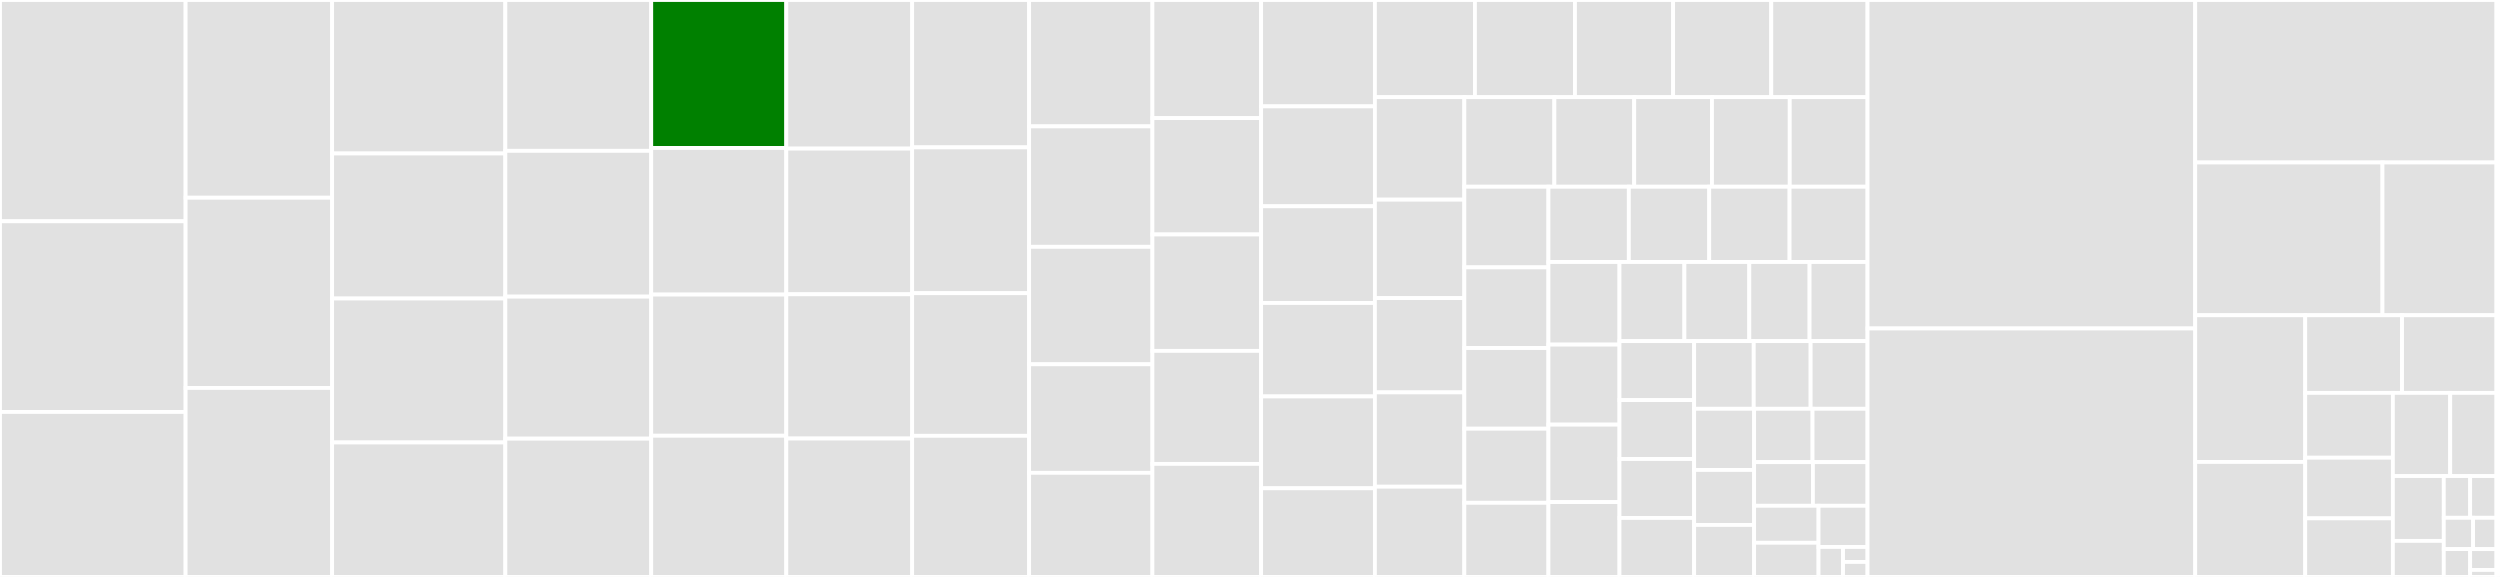 <svg baseProfile="full" width="650" height="150" viewBox="0 0 650 150" version="1.1"
xmlns="http://www.w3.org/2000/svg" xmlns:ev="http://www.w3.org/2001/xml-events"
xmlns:xlink="http://www.w3.org/1999/xlink">

<rect x="0" y="0" width="650" height="150" fill="#333333" stroke="none"/>

<style>rect.s{mask:url(#mask);}</style>
<defs>
  <pattern id="white" width="4" height="4" patternUnits="userSpaceOnUse" patternTransform="rotate(45)">
    <rect width="2" height="2" transform="translate(0,0)" fill="white"></rect>
  </pattern>
  <mask id="mask">
    <rect x="0" y="0" width="100%" height="100%" fill="url(#white)"></rect>
  </mask>
</defs>

<rect x="0" y="0" width="48.258" height="57.534" fill="#e1e1e1" stroke="white" stroke-width="1" class=" tooltipped" data-content="lib/rules/no-unused-state.js"><title>lib/rules/no-unused-state.js</title></rect>
<rect x="0" y="57.534" width="48.258" height="49.572" fill="#e1e1e1" stroke="white" stroke-width="1" class=" tooltipped" data-content="lib/rules/jsx-curly-brace-presence.js"><title>lib/rules/jsx-curly-brace-presence.js</title></rect>
<rect x="0" y="107.106" width="48.258" height="42.894" fill="#e1e1e1" stroke="white" stroke-width="1" class=" tooltipped" data-content="lib/rules/no-unstable-nested-components.js"><title>lib/rules/no-unstable-nested-components.js</title></rect>
<rect x="48.258" y="0" width="38.094" height="51.41" fill="#e1e1e1" stroke="white" stroke-width="1" class=" tooltipped" data-content="lib/rules/jsx-sort-props.js"><title>lib/rules/jsx-sort-props.js</title></rect>
<rect x="48.258" y="51.41" width="38.094" height="49.458" fill="#e1e1e1" stroke="white" stroke-width="1" class=" tooltipped" data-content="lib/rules/jsx-indent.js"><title>lib/rules/jsx-indent.js</title></rect>
<rect x="48.258" y="100.868" width="38.094" height="49.132" fill="#e1e1e1" stroke="white" stroke-width="1" class=" tooltipped" data-content="lib/rules/sort-comp.js"><title>lib/rules/sort-comp.js</title></rect>
<rect x="86.353" y="0" width="45.036" height="39.908" fill="#e1e1e1" stroke="white" stroke-width="1" class=" tooltipped" data-content="lib/rules/prefer-stateless-function.js"><title>lib/rules/prefer-stateless-function.js</title></rect>
<rect x="86.353" y="39.908" width="45.036" height="37.706" fill="#e1e1e1" stroke="white" stroke-width="1" class=" tooltipped" data-content="lib/rules/boolean-prop-naming.js"><title>lib/rules/boolean-prop-naming.js</title></rect>
<rect x="86.353" y="77.615" width="45.036" height="37.431" fill="#e1e1e1" stroke="white" stroke-width="1" class=" tooltipped" data-content="lib/rules/jsx-curly-spacing.js"><title>lib/rules/jsx-curly-spacing.js</title></rect>
<rect x="86.353" y="115.046" width="45.036" height="34.954" fill="#e1e1e1" stroke="white" stroke-width="1" class=" tooltipped" data-content="lib/rules/jsx-closing-bracket-location.js"><title>lib/rules/jsx-closing-bracket-location.js</title></rect>
<rect x="131.388" y="0" width="37.929" height="39.216" fill="#e1e1e1" stroke="white" stroke-width="1" class=" tooltipped" data-content="lib/rules/no-typos.js"><title>lib/rules/no-typos.js</title></rect>
<rect x="131.388" y="39.216" width="37.929" height="37.908" fill="#e1e1e1" stroke="white" stroke-width="1" class=" tooltipped" data-content="lib/rules/jsx-no-target-blank.js"><title>lib/rules/jsx-no-target-blank.js</title></rect>
<rect x="131.388" y="77.124" width="37.929" height="36.928" fill="#e1e1e1" stroke="white" stroke-width="1" class=" tooltipped" data-content="lib/rules/jsx-wrap-multilines.js"><title>lib/rules/jsx-wrap-multilines.js</title></rect>
<rect x="131.388" y="114.052" width="37.929" height="35.948" fill="#e1e1e1" stroke="white" stroke-width="1" class=" tooltipped" data-content="lib/rules/jsx-one-expression-per-line.js"><title>lib/rules/jsx-one-expression-per-line.js</title></rect>
<rect x="169.317" y="0" width="35.12" height="38.471" fill="green" stroke="white" stroke-width="1" class=" tooltipped" data-content="lib/rules/display-name.js"><title>lib/rules/display-name.js</title></rect>
<rect x="169.317" y="38.471" width="35.12" height="38.118" fill="#e1e1e1" stroke="white" stroke-width="1" class=" tooltipped" data-content="lib/rules/forbid-prop-types.js"><title>lib/rules/forbid-prop-types.js</title></rect>
<rect x="169.317" y="76.588" width="35.12" height="36.706" fill="#e1e1e1" stroke="white" stroke-width="1" class=" tooltipped" data-content="lib/rules/sort-prop-types.js"><title>lib/rules/sort-prop-types.js</title></rect>
<rect x="169.317" y="113.294" width="35.12" height="36.706" fill="#e1e1e1" stroke="white" stroke-width="1" class=" tooltipped" data-content="lib/rules/no-array-index-key.js"><title>lib/rules/no-array-index-key.js</title></rect>
<rect x="204.437" y="0" width="32.723" height="38.636" fill="#e1e1e1" stroke="white" stroke-width="1" class=" tooltipped" data-content="lib/rules/jsx-no-constructed-context-values.js"><title>lib/rules/jsx-no-constructed-context-values.js</title></rect>
<rect x="204.437" y="38.636" width="32.723" height="37.879" fill="#e1e1e1" stroke="white" stroke-width="1" class=" tooltipped" data-content="lib/rules/no-deprecated.js"><title>lib/rules/no-deprecated.js</title></rect>
<rect x="204.437" y="76.515" width="32.723" height="37.5" fill="#e1e1e1" stroke="white" stroke-width="1" class=" tooltipped" data-content="lib/rules/jsx-tag-spacing.js"><title>lib/rules/jsx-tag-spacing.js</title></rect>
<rect x="204.437" y="114.015" width="32.723" height="35.985" fill="#e1e1e1" stroke="white" stroke-width="1" class=" tooltipped" data-content="lib/rules/jsx-no-useless-fragment.js"><title>lib/rules/jsx-no-useless-fragment.js</title></rect>
<rect x="237.16" y="0" width="30.409" height="38.315" fill="#e1e1e1" stroke="white" stroke-width="1" class=" tooltipped" data-content="lib/rules/jsx-fragments.js"><title>lib/rules/jsx-fragments.js</title></rect>
<rect x="237.16" y="38.315" width="30.409" height="37.908" fill="#e1e1e1" stroke="white" stroke-width="1" class=" tooltipped" data-content="lib/rules/no-unused-class-component-methods.js"><title>lib/rules/no-unused-class-component-methods.js</title></rect>
<rect x="237.16" y="76.223" width="30.409" height="37.092" fill="#e1e1e1" stroke="white" stroke-width="1" class=" tooltipped" data-content="lib/rules/require-optimization.js"><title>lib/rules/require-optimization.js</title></rect>
<rect x="237.16" y="113.315" width="30.409" height="36.685" fill="#e1e1e1" stroke="white" stroke-width="1" class=" tooltipped" data-content="lib/rules/destructuring-assignment.js"><title>lib/rules/destructuring-assignment.js</title></rect>
<rect x="267.569" y="0" width="32.062" height="32.861" fill="#e1e1e1" stroke="white" stroke-width="1" class=" tooltipped" data-content="lib/rules/prefer-exact-props.js"><title>lib/rules/prefer-exact-props.js</title></rect>
<rect x="267.569" y="32.861" width="32.062" height="31.314" fill="#e1e1e1" stroke="white" stroke-width="1" class=" tooltipped" data-content="lib/rules/jsx-no-bind.js"><title>lib/rules/jsx-no-bind.js</title></rect>
<rect x="267.569" y="64.175" width="32.062" height="30.541" fill="#e1e1e1" stroke="white" stroke-width="1" class=" tooltipped" data-content="lib/rules/no-access-state-in-setstate.js"><title>lib/rules/no-access-state-in-setstate.js</title></rect>
<rect x="267.569" y="94.716" width="32.062" height="28.222" fill="#e1e1e1" stroke="white" stroke-width="1" class=" tooltipped" data-content="lib/rules/jsx-indent-props.js"><title>lib/rules/jsx-indent-props.js</title></rect>
<rect x="267.569" y="122.938" width="32.062" height="27.062" fill="#e1e1e1" stroke="white" stroke-width="1" class=" tooltipped" data-content="lib/rules/jsx-max-depth.js"><title>lib/rules/jsx-max-depth.js</title></rect>
<rect x="299.631" y="0" width="28.261" height="30.702" fill="#e1e1e1" stroke="white" stroke-width="1" class=" tooltipped" data-content="lib/rules/jsx-pascal-case.js"><title>lib/rules/jsx-pascal-case.js</title></rect>
<rect x="299.631" y="30.702" width="28.261" height="30.263" fill="#e1e1e1" stroke="white" stroke-width="1" class=" tooltipped" data-content="lib/rules/jsx-no-literals.js"><title>lib/rules/jsx-no-literals.js</title></rect>
<rect x="299.631" y="60.965" width="28.261" height="30.263" fill="#e1e1e1" stroke="white" stroke-width="1" class=" tooltipped" data-content="lib/rules/jsx-sort-default-props.js"><title>lib/rules/jsx-sort-default-props.js</title></rect>
<rect x="299.631" y="91.228" width="28.261" height="29.386" fill="#e1e1e1" stroke="white" stroke-width="1" class=" tooltipped" data-content="lib/rules/no-danger-with-children.js"><title>lib/rules/no-danger-with-children.js</title></rect>
<rect x="299.631" y="120.614" width="28.261" height="29.386" fill="#e1e1e1" stroke="white" stroke-width="1" class=" tooltipped" data-content="lib/rules/function-component-definition.js"><title>lib/rules/function-component-definition.js</title></rect>
<rect x="327.892" y="0" width="29.583" height="27.654" fill="#e1e1e1" stroke="white" stroke-width="1" class=" tooltipped" data-content="lib/rules/prop-types.js"><title>lib/rules/prop-types.js</title></rect>
<rect x="327.892" y="27.654" width="29.583" height="25.978" fill="#e1e1e1" stroke="white" stroke-width="1" class=" tooltipped" data-content="lib/rules/button-has-type.js"><title>lib/rules/button-has-type.js</title></rect>
<rect x="327.892" y="53.631" width="29.583" height="25.14" fill="#e1e1e1" stroke="white" stroke-width="1" class=" tooltipped" data-content="lib/rules/no-unknown-property.js"><title>lib/rules/no-unknown-property.js</title></rect>
<rect x="327.892" y="78.771" width="29.583" height="24.302" fill="#e1e1e1" stroke="white" stroke-width="1" class=" tooltipped" data-content="lib/rules/jsx-key.js"><title>lib/rules/jsx-key.js</title></rect>
<rect x="327.892" y="103.073" width="29.583" height="23.883" fill="#e1e1e1" stroke="white" stroke-width="1" class=" tooltipped" data-content="lib/rules/forbid-foreign-prop-types.js"><title>lib/rules/forbid-foreign-prop-types.js</title></rect>
<rect x="327.892" y="126.955" width="29.583" height="23.045" fill="#e1e1e1" stroke="white" stroke-width="1" class=" tooltipped" data-content="lib/rules/jsx-curly-newline.js"><title>lib/rules/jsx-curly-newline.js</title></rect>
<rect x="357.475" y="0" width="26.009" height="25.258" fill="#e1e1e1" stroke="white" stroke-width="1" class=" tooltipped" data-content="lib/rules/jsx-handler-names.js"><title>lib/rules/jsx-handler-names.js</title></rect>
<rect x="383.484" y="0" width="26.009" height="25.258" fill="#e1e1e1" stroke="white" stroke-width="1" class=" tooltipped" data-content="lib/rules/static-property-placement.js"><title>lib/rules/static-property-placement.js</title></rect>
<rect x="409.494" y="0" width="25.518" height="25.258" fill="#e1e1e1" stroke="white" stroke-width="1" class=" tooltipped" data-content="lib/rules/jsx-max-props-per-line.js"><title>lib/rules/jsx-max-props-per-line.js</title></rect>
<rect x="435.012" y="0" width="25.518" height="25.258" fill="#e1e1e1" stroke="white" stroke-width="1" class=" tooltipped" data-content="lib/rules/no-direct-mutation-state.js"><title>lib/rules/no-direct-mutation-state.js</title></rect>
<rect x="460.53" y="0" width="25.028" height="25.258" fill="#e1e1e1" stroke="white" stroke-width="1" class=" tooltipped" data-content="lib/rules/jsx-props-no-multi-spaces.js"><title>lib/rules/jsx-props-no-multi-spaces.js</title></rect>
<rect x="357.475" y="25.258" width="23.252" height="26.654" fill="#e1e1e1" stroke="white" stroke-width="1" class=" tooltipped" data-content="lib/rules/no-unused-prop-types.js"><title>lib/rules/no-unused-prop-types.js</title></rect>
<rect x="357.475" y="51.912" width="23.252" height="25.588" fill="#e1e1e1" stroke="white" stroke-width="1" class=" tooltipped" data-content="lib/rules/jsx-no-undef.js"><title>lib/rules/jsx-no-undef.js</title></rect>
<rect x="357.475" y="77.5" width="23.252" height="24.522" fill="#e1e1e1" stroke="white" stroke-width="1" class=" tooltipped" data-content="lib/rules/jsx-props-no-spreading.js"><title>lib/rules/jsx-props-no-spreading.js</title></rect>
<rect x="357.475" y="102.022" width="23.252" height="24.522" fill="#e1e1e1" stroke="white" stroke-width="1" class=" tooltipped" data-content="lib/rules/void-dom-elements-no-children.js"><title>lib/rules/void-dom-elements-no-children.js</title></rect>
<rect x="357.475" y="126.544" width="23.252" height="23.456" fill="#e1e1e1" stroke="white" stroke-width="1" class=" tooltipped" data-content="lib/rules/jsx-boolean-value.js"><title>lib/rules/jsx-boolean-value.js</title></rect>
<rect x="380.727" y="25.258" width="23.414" height="23.293" fill="#e1e1e1" stroke="white" stroke-width="1" class=" tooltipped" data-content="lib/rules/style-prop-object.js"><title>lib/rules/style-prop-object.js</title></rect>
<rect x="404.141" y="25.258" width="20.753" height="23.293" fill="#e1e1e1" stroke="white" stroke-width="1" class=" tooltipped" data-content="lib/rules/jsx-equals-spacing.js"><title>lib/rules/jsx-equals-spacing.js</title></rect>
<rect x="424.894" y="25.258" width="20.221" height="23.293" fill="#e1e1e1" stroke="white" stroke-width="1" class=" tooltipped" data-content="lib/rules/no-children-prop.js"><title>lib/rules/no-children-prop.js</title></rect>
<rect x="445.116" y="25.258" width="20.221" height="23.293" fill="#e1e1e1" stroke="white" stroke-width="1" class=" tooltipped" data-content="lib/rules/require-render-return.js"><title>lib/rules/require-render-return.js</title></rect>
<rect x="465.337" y="25.258" width="20.221" height="23.293" fill="#e1e1e1" stroke="white" stroke-width="1" class=" tooltipped" data-content="lib/rules/no-adjacent-inline-elements.js"><title>lib/rules/no-adjacent-inline-elements.js</title></rect>
<rect x="380.727" y="48.551" width="21.87" height="20.97" fill="#e1e1e1" stroke="white" stroke-width="1" class=" tooltipped" data-content="lib/rules/no-unsafe.js"><title>lib/rules/no-unsafe.js</title></rect>
<rect x="380.727" y="69.521" width="21.87" height="20.97" fill="#e1e1e1" stroke="white" stroke-width="1" class=" tooltipped" data-content="lib/rules/no-string-refs.js"><title>lib/rules/no-string-refs.js</title></rect>
<rect x="380.727" y="90.491" width="21.87" height="20.97" fill="#e1e1e1" stroke="white" stroke-width="1" class=" tooltipped" data-content="lib/rules/self-closing-comp.js"><title>lib/rules/self-closing-comp.js</title></rect>
<rect x="380.727" y="111.461" width="21.87" height="19.27" fill="#e1e1e1" stroke="white" stroke-width="1" class=" tooltipped" data-content="lib/rules/jsx-newline.js"><title>lib/rules/jsx-newline.js</title></rect>
<rect x="380.727" y="130.73" width="21.87" height="19.27" fill="#e1e1e1" stroke="white" stroke-width="1" class=" tooltipped" data-content="lib/rules/forbid-elements.js"><title>lib/rules/forbid-elements.js</title></rect>
<rect x="402.597" y="48.551" width="20.899" height="19.573" fill="#e1e1e1" stroke="white" stroke-width="1" class=" tooltipped" data-content="lib/rules/require-default-props.js"><title>lib/rules/require-default-props.js</title></rect>
<rect x="423.496" y="48.551" width="20.899" height="19.573" fill="#e1e1e1" stroke="white" stroke-width="1" class=" tooltipped" data-content="lib/rules/jsx-child-element-spacing.js"><title>lib/rules/jsx-child-element-spacing.js</title></rect>
<rect x="444.394" y="48.551" width="20.899" height="19.573" fill="#e1e1e1" stroke="white" stroke-width="1" class=" tooltipped" data-content="lib/rules/no-arrow-function-lifecycle.js"><title>lib/rules/no-arrow-function-lifecycle.js</title></rect>
<rect x="465.293" y="48.551" width="20.265" height="19.573" fill="#e1e1e1" stroke="white" stroke-width="1" class=" tooltipped" data-content="lib/rules/no-unescaped-entities.js"><title>lib/rules/no-unescaped-entities.js</title></rect>
<rect x="402.597" y="68.124" width="18.469" height="21.476" fill="#e1e1e1" stroke="white" stroke-width="1" class=" tooltipped" data-content="lib/rules/jsx-space-before-closing.js"><title>lib/rules/jsx-space-before-closing.js</title></rect>
<rect x="402.597" y="89.599" width="18.469" height="20.805" fill="#e1e1e1" stroke="white" stroke-width="1" class=" tooltipped" data-content="lib/rules/no-render-return-value.js"><title>lib/rules/no-render-return-value.js</title></rect>
<rect x="402.597" y="110.404" width="18.469" height="20.134" fill="#e1e1e1" stroke="white" stroke-width="1" class=" tooltipped" data-content="lib/rules/prefer-read-only-props.js"><title>lib/rules/prefer-read-only-props.js</title></rect>
<rect x="402.597" y="130.538" width="18.469" height="19.462" fill="#e1e1e1" stroke="white" stroke-width="1" class=" tooltipped" data-content="lib/rules/forbid-component-props.js"><title>lib/rules/forbid-component-props.js</title></rect>
<rect x="421.067" y="68.124" width="16.876" height="20.565" fill="#e1e1e1" stroke="white" stroke-width="1" class=" tooltipped" data-content="lib/rules/no-set-state.js"><title>lib/rules/no-set-state.js</title></rect>
<rect x="437.943" y="68.124" width="16.876" height="20.565" fill="#e1e1e1" stroke="white" stroke-width="1" class=" tooltipped" data-content="lib/rules/jsx-no-script-url.js"><title>lib/rules/jsx-no-script-url.js</title></rect>
<rect x="454.819" y="68.124" width="15.671" height="20.565" fill="#e1e1e1" stroke="white" stroke-width="1" class=" tooltipped" data-content="lib/rules/jsx-first-prop-new-line.js"><title>lib/rules/jsx-first-prop-new-line.js</title></rect>
<rect x="470.49" y="68.124" width="15.068" height="20.565" fill="#e1e1e1" stroke="white" stroke-width="1" class=" tooltipped" data-content="lib/rules/jsx-filename-extension.js"><title>lib/rules/jsx-filename-extension.js</title></rect>
<rect x="421.067" y="88.689" width="19.408" height="15.328" fill="#e1e1e1" stroke="white" stroke-width="1" class=" tooltipped" data-content="lib/rules/forbid-dom-props.js"><title>lib/rules/forbid-dom-props.js</title></rect>
<rect x="421.067" y="104.017" width="19.408" height="15.328" fill="#e1e1e1" stroke="white" stroke-width="1" class=" tooltipped" data-content="lib/rules/jsx-closing-tag-location.js"><title>lib/rules/jsx-closing-tag-location.js</title></rect>
<rect x="421.067" y="119.344" width="19.408" height="15.328" fill="#e1e1e1" stroke="white" stroke-width="1" class=" tooltipped" data-content="lib/rules/default-props-match-prop-types.js"><title>lib/rules/default-props-match-prop-types.js</title></rect>
<rect x="421.067" y="134.672" width="19.408" height="15.328" fill="#e1e1e1" stroke="white" stroke-width="1" class=" tooltipped" data-content="lib/rules/no-redundant-should-component-update.js"><title>lib/rules/no-redundant-should-component-update.js</title></rect>
<rect x="440.475" y="88.689" width="15.497" height="17.596" fill="#e1e1e1" stroke="white" stroke-width="1" class=" tooltipped" data-content="lib/rules/jsx-no-duplicate-props.js"><title>lib/rules/jsx-no-duplicate-props.js</title></rect>
<rect x="455.972" y="88.689" width="14.793" height="17.596" fill="#e1e1e1" stroke="white" stroke-width="1" class=" tooltipped" data-content="lib/rules/jsx-uses-vars.js"><title>lib/rules/jsx-uses-vars.js</title></rect>
<rect x="470.765" y="88.689" width="14.793" height="17.596" fill="#e1e1e1" stroke="white" stroke-width="1" class=" tooltipped" data-content="lib/rules/state-in-constructor.js"><title>lib/rules/state-in-constructor.js</title></rect>
<rect x="440.475" y="106.285" width="15.595" height="15.896" fill="#e1e1e1" stroke="white" stroke-width="1" class=" tooltipped" data-content="lib/rules/no-multi-comp.js"><title>lib/rules/no-multi-comp.js</title></rect>
<rect x="440.475" y="122.181" width="15.595" height="14.307" fill="#e1e1e1" stroke="white" stroke-width="1" class=" tooltipped" data-content="lib/rules/jsx-no-comment-textnodes.js"><title>lib/rules/jsx-no-comment-textnodes.js</title></rect>
<rect x="440.475" y="136.488" width="15.595" height="13.512" fill="#e1e1e1" stroke="white" stroke-width="1" class=" tooltipped" data-content="lib/rules/no-namespace.js"><title>lib/rules/no-namespace.js</title></rect>
<rect x="456.07" y="106.285" width="15.191" height="13.871" fill="#e1e1e1" stroke="white" stroke-width="1" class=" tooltipped" data-content="lib/rules/no-is-mounted.js"><title>lib/rules/no-is-mounted.js</title></rect>
<rect x="471.261" y="106.285" width="14.297" height="13.871" fill="#e1e1e1" stroke="white" stroke-width="1" class=" tooltipped" data-content="lib/rules/no-danger.js"><title>lib/rules/no-danger.js</title></rect>
<rect x="456.07" y="120.156" width="15.29" height="11.349" fill="#e1e1e1" stroke="white" stroke-width="1" class=" tooltipped" data-content="lib/rules/react-in-jsx-scope.js"><title>lib/rules/react-in-jsx-scope.js</title></rect>
<rect x="471.36" y="120.156" width="14.198" height="11.349" fill="#e1e1e1" stroke="white" stroke-width="1" class=" tooltipped" data-content="lib/rules/no-find-dom-node.js"><title>lib/rules/no-find-dom-node.js</title></rect>
<rect x="456.07" y="131.505" width="16.755" height="9.617" fill="#e1e1e1" stroke="white" stroke-width="1" class=" tooltipped" data-content="lib/rules/prefer-es6-class.js"><title>lib/rules/prefer-es6-class.js</title></rect>
<rect x="456.07" y="141.122" width="16.755" height="8.878" fill="#e1e1e1" stroke="white" stroke-width="1" class=" tooltipped" data-content="lib/rules/no-this-in-sfc.js"><title>lib/rules/no-this-in-sfc.js</title></rect>
<rect x="472.824" y="131.505" width="12.734" height="10.708" fill="#e1e1e1" stroke="white" stroke-width="1" class=" tooltipped" data-content="lib/rules/jsx-uses-react.js"><title>lib/rules/jsx-uses-react.js</title></rect>
<rect x="472.824" y="142.213" width="6.367" height="7.787" fill="#e1e1e1" stroke="white" stroke-width="1" class=" tooltipped" data-content="lib/rules/no-will-update-set-state.js"><title>lib/rules/no-will-update-set-state.js</title></rect>
<rect x="479.191" y="142.213" width="6.367" height="3.894" fill="#e1e1e1" stroke="white" stroke-width="1" class=" tooltipped" data-content="lib/rules/no-did-mount-set-state.js"><title>lib/rules/no-did-mount-set-state.js</title></rect>
<rect x="479.191" y="146.106" width="6.367" height="3.894" fill="#e1e1e1" stroke="white" stroke-width="1" class=" tooltipped" data-content="lib/rules/no-did-update-set-state.js"><title>lib/rules/no-did-update-set-state.js</title></rect>
<rect x="485.558" y="0" width="85.196" height="85.403" fill="#e1e1e1" stroke="white" stroke-width="1" class=" tooltipped" data-content="lib/util/propTypes.js"><title>lib/util/propTypes.js</title></rect>
<rect x="485.558" y="85.403" width="85.196" height="64.597" fill="#e1e1e1" stroke="white" stroke-width="1" class=" tooltipped" data-content="lib/util/Components.js"><title>lib/util/Components.js</title></rect>
<rect x="570.754" y="0" width="78.337" height="42.247" fill="#e1e1e1" stroke="white" stroke-width="1" class=" tooltipped" data-content="lib/util/usedPropTypes.js"><title>lib/util/usedPropTypes.js</title></rect>
<rect x="570.754" y="42.247" width="48.688" height="39.715" fill="#e1e1e1" stroke="white" stroke-width="1" class=" tooltipped" data-content="lib/util/ast.js"><title>lib/util/ast.js</title></rect>
<rect x="619.442" y="42.247" width="29.65" height="39.715" fill="#e1e1e1" stroke="white" stroke-width="1" class=" tooltipped" data-content="lib/util/defaultProps.js"><title>lib/util/defaultProps.js</title></rect>
<rect x="570.754" y="81.962" width="28.602" height="38.136" fill="#e1e1e1" stroke="white" stroke-width="1" class=" tooltipped" data-content="lib/util/version.js"><title>lib/util/version.js</title></rect>
<rect x="570.754" y="120.098" width="28.602" height="29.902" fill="#e1e1e1" stroke="white" stroke-width="1" class=" tooltipped" data-content="lib/util/jsx.js"><title>lib/util/jsx.js</title></rect>
<rect x="599.356" y="81.962" width="25.174" height="20.187" fill="#e1e1e1" stroke="white" stroke-width="1" class=" tooltipped" data-content="lib/util/isDestructuredFromPragmaImport.js"><title>lib/util/isDestructuredFromPragmaImport.js</title></rect>
<rect x="624.531" y="81.962" width="24.56" height="20.187" fill="#e1e1e1" stroke="white" stroke-width="1" class=" tooltipped" data-content="lib/util/makeNoMethodSetStateRule.js"><title>lib/util/makeNoMethodSetStateRule.js</title></rect>
<rect x="599.356" y="102.149" width="22.795" height="16.857" fill="#e1e1e1" stroke="white" stroke-width="1" class=" tooltipped" data-content="lib/util/props.js"><title>lib/util/props.js</title></rect>
<rect x="599.356" y="119.006" width="22.795" height="15.769" fill="#e1e1e1" stroke="white" stroke-width="1" class=" tooltipped" data-content="lib/util/pragma.js"><title>lib/util/pragma.js</title></rect>
<rect x="599.356" y="134.775" width="22.795" height="15.225" fill="#e1e1e1" stroke="white" stroke-width="1" class=" tooltipped" data-content="lib/util/propWrapper.js"><title>lib/util/propWrapper.js</title></rect>
<rect x="622.151" y="102.149" width="14.903" height="21.625" fill="#e1e1e1" stroke="white" stroke-width="1" class=" tooltipped" data-content="lib/util/variable.js"><title>lib/util/variable.js</title></rect>
<rect x="637.054" y="102.149" width="12.037" height="21.625" fill="#e1e1e1" stroke="white" stroke-width="1" class=" tooltipped" data-content="lib/util/linkComponents.js"><title>lib/util/linkComponents.js</title></rect>
<rect x="622.151" y="123.774" width="13.234" height="16.86" fill="#e1e1e1" stroke="white" stroke-width="1" class=" tooltipped" data-content="lib/util/isCreateElement.js"><title>lib/util/isCreateElement.js</title></rect>
<rect x="622.151" y="140.634" width="13.234" height="9.366" fill="#e1e1e1" stroke="white" stroke-width="1" class=" tooltipped" data-content="lib/util/annotations.js"><title>lib/util/annotations.js</title></rect>
<rect x="635.385" y="123.774" width="6.853" height="10.852" fill="#e1e1e1" stroke="white" stroke-width="1" class=" tooltipped" data-content="lib/util/isFirstLetterCapitalized.js"><title>lib/util/isFirstLetterCapitalized.js</title></rect>
<rect x="642.238" y="123.774" width="6.853" height="10.852" fill="#e1e1e1" stroke="white" stroke-width="1" class=" tooltipped" data-content="lib/util/getTokenBeforeClosingBracket.js"><title>lib/util/getTokenBeforeClosingBracket.js</title></rect>
<rect x="635.385" y="134.626" width="7.615" height="8.139" fill="#e1e1e1" stroke="white" stroke-width="1" class=" tooltipped" data-content="lib/util/report.js"><title>lib/util/report.js</title></rect>
<rect x="642.999" y="134.626" width="6.092" height="8.139" fill="#e1e1e1" stroke="white" stroke-width="1" class=" tooltipped" data-content="lib/util/log.js"><title>lib/util/log.js</title></rect>
<rect x="635.385" y="142.765" width="6.853" height="7.235" fill="#e1e1e1" stroke="white" stroke-width="1" class=" tooltipped" data-content="lib/util/error.js"><title>lib/util/error.js</title></rect>
<rect x="642.238" y="142.765" width="6.853" height="5.426" fill="#e1e1e1" stroke="white" stroke-width="1" class=" tooltipped" data-content="lib/util/docsUrl.js"><title>lib/util/docsUrl.js</title></rect>
<rect x="642.238" y="148.191" width="6.853" height="1.809" fill="#e1e1e1" stroke="white" stroke-width="1" class=" tooltipped" data-content="lib/util/lifecycleMethods.js"><title>lib/util/lifecycleMethods.js</title></rect>
<rect x="649.091" y="0" width="0.909" height="150" fill="#e1e1e1" stroke="white" stroke-width="1" class=" tooltipped" data-content="index.js"><title>index.js</title></rect>
</svg>